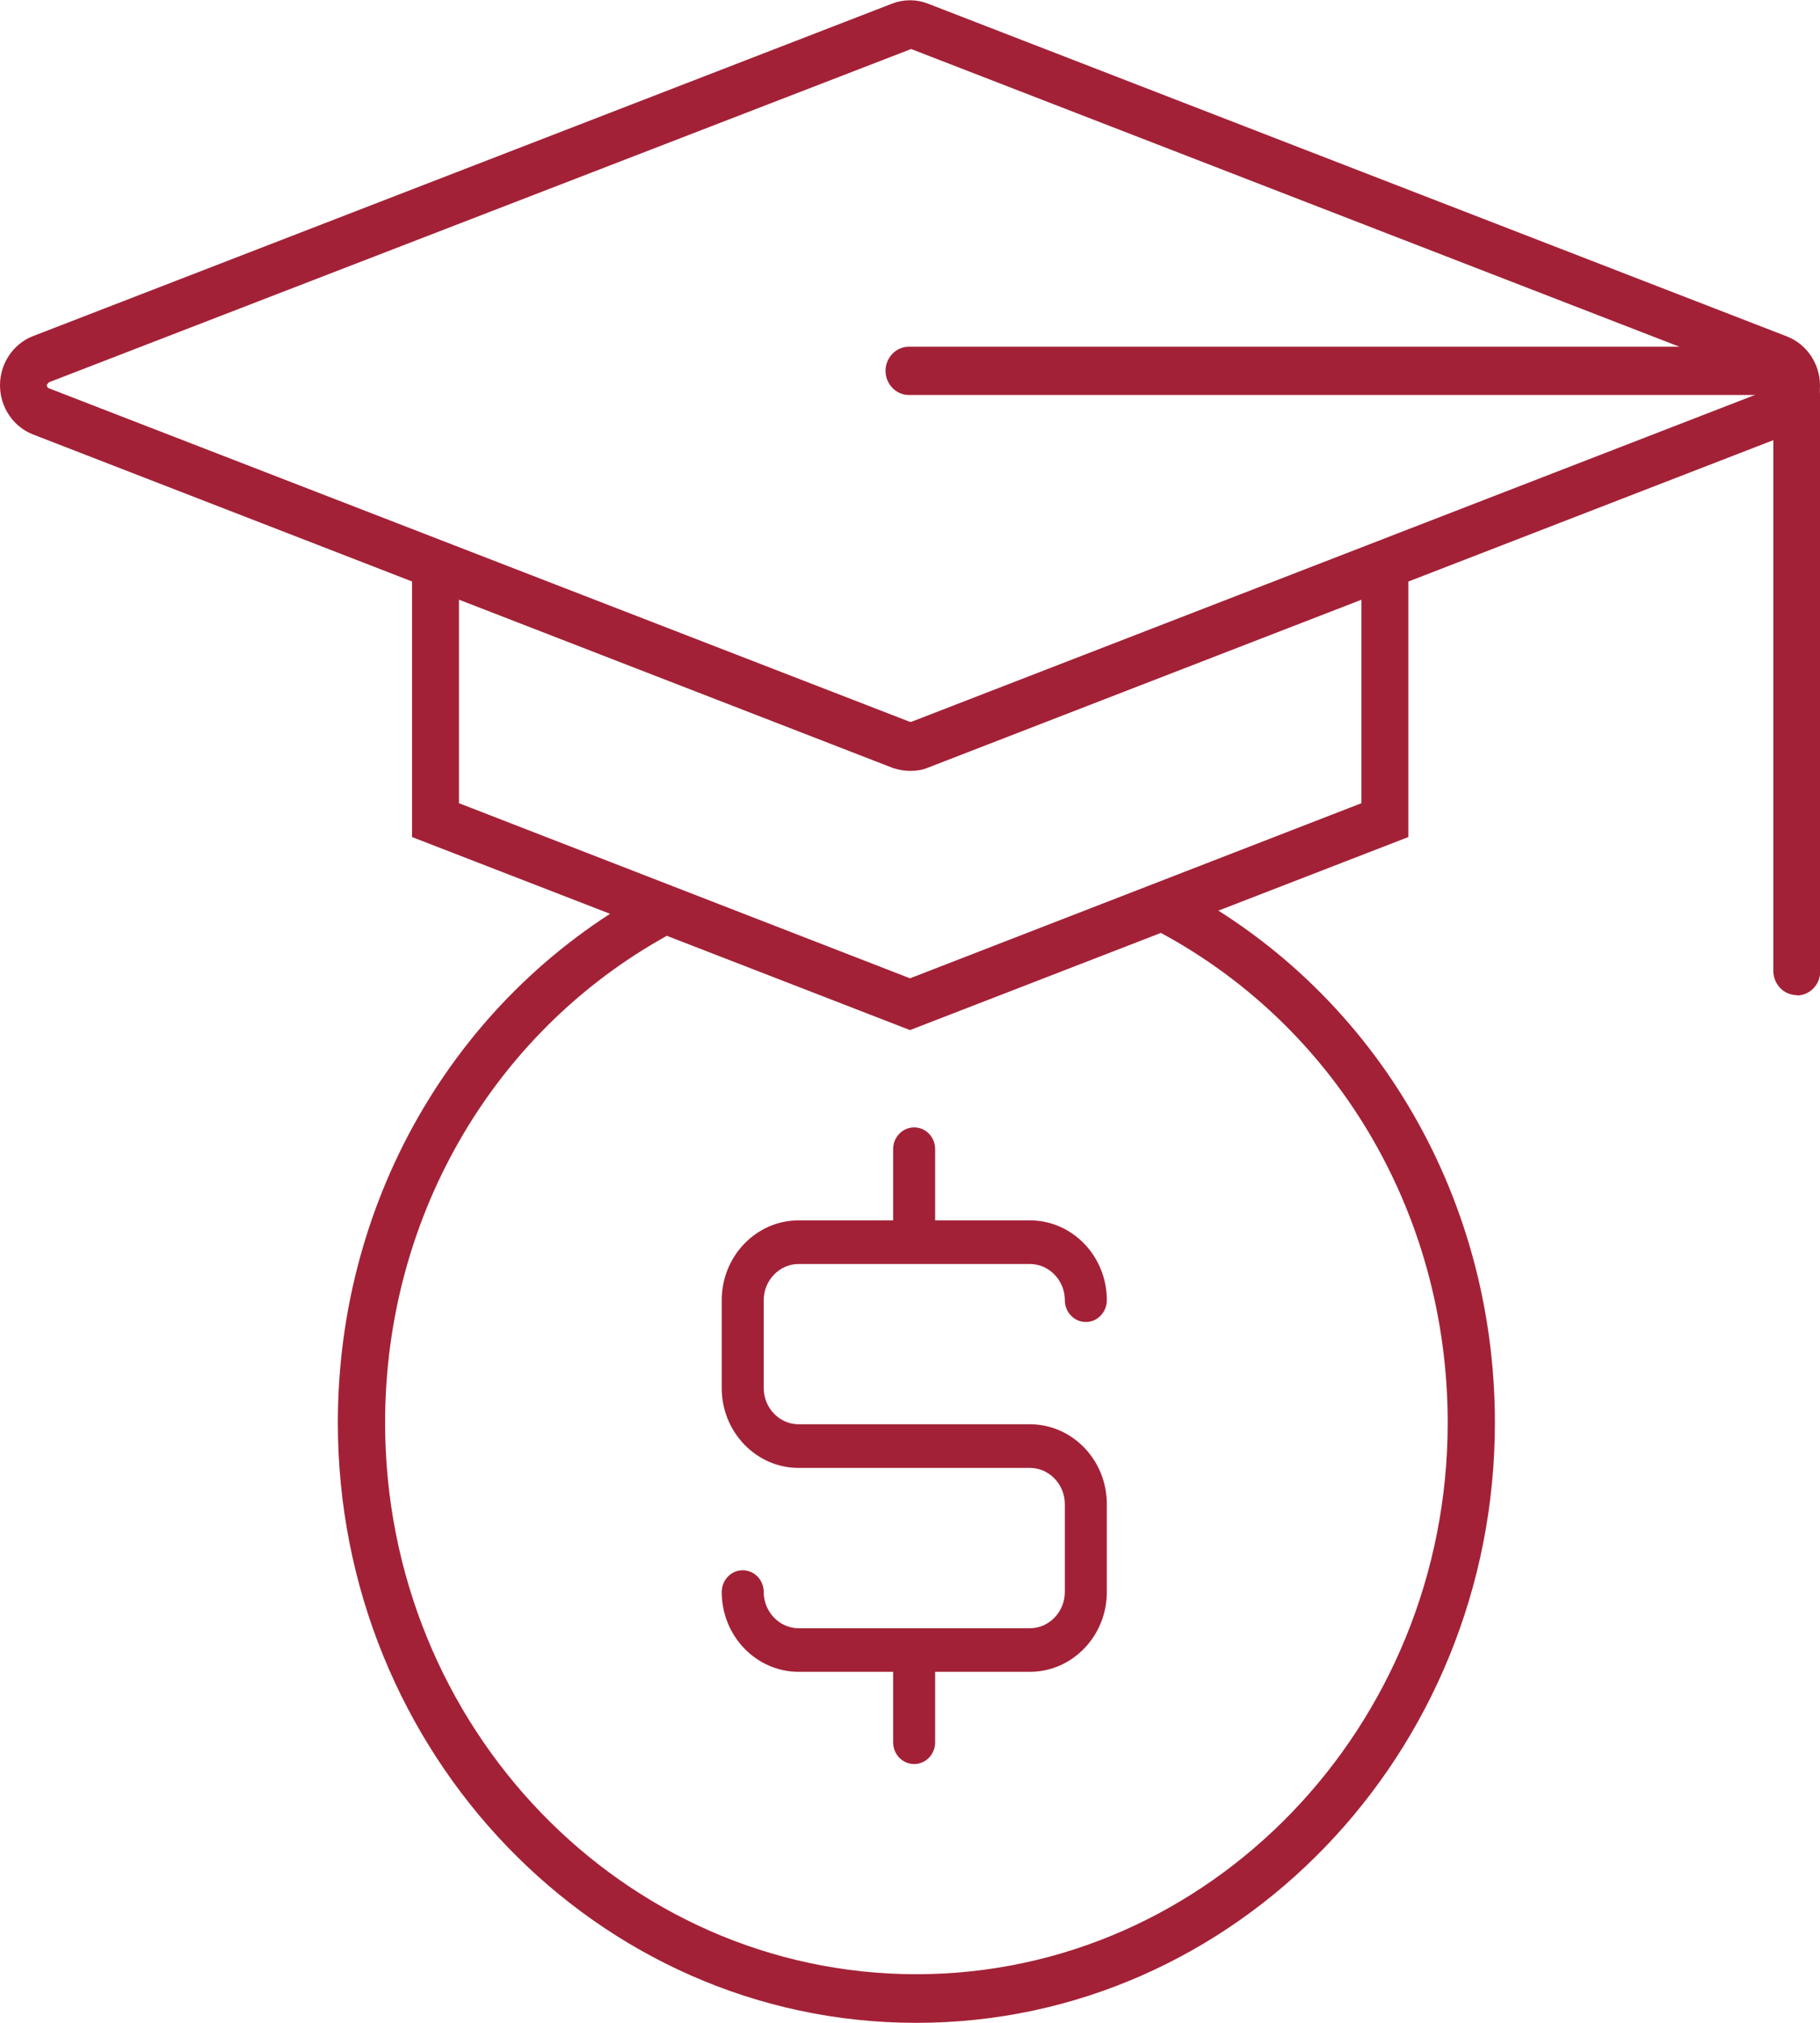 <svg width="27" height="30" viewBox="0 0 27 30" fill="none" xmlns="http://www.w3.org/2000/svg">
<g id="Layer_1" clip-path="url(#clip0_1560_2504)">
<g id="Group">
<path id="Vector" d="M13.5 11.433C13.411 11.433 13.322 11.416 13.239 11.387L0.484 6.441C0.195 6.326 0 6.037 0 5.714C0 5.391 0.195 5.102 0.484 4.987L13.239 0.052C13.405 -0.012 13.595 -0.012 13.761 0.052L26.516 4.992C26.805 5.108 27 5.396 27 5.72C27 6.043 26.805 6.331 26.516 6.447L13.761 11.387C13.678 11.422 13.589 11.433 13.5 11.433ZM13.517 0.727L0.729 5.668C0.729 5.668 0.695 5.696 0.695 5.714C0.695 5.731 0.706 5.754 0.729 5.76L13.5 10.706C13.5 10.706 13.511 10.706 13.517 10.706L26.271 5.766C26.271 5.766 26.305 5.737 26.305 5.72C26.305 5.702 26.294 5.679 26.271 5.668L13.517 0.727Z" fill="#A32136"/>
<path id="Vector_2" d="M13.5 15.277L6.113 12.414V8.409H6.809V11.912L13.5 14.509L20.197 11.912V8.415H20.893V12.414L13.5 15.277Z" fill="#A32136"/>
<path id="Vector_3" d="M26.653 14.758C26.464 14.758 26.308 14.596 26.308 14.4V5.91C26.308 5.881 26.286 5.858 26.259 5.858H13.482C13.293 5.858 13.137 5.696 13.137 5.5C13.137 5.304 13.293 5.142 13.482 5.142H26.259C26.67 5.142 27.004 5.489 27.004 5.916V14.406C27.004 14.602 26.848 14.763 26.659 14.763L26.653 14.758Z" fill="#A32136"/>
</g>
<g id="Group_2">
<path id="Vector_4" d="M13.589 30C8.861 30 5.012 26.006 5.012 21.1C5.012 17.736 6.814 14.694 9.712 13.165L10.029 13.805C7.365 15.214 5.713 18.007 5.713 21.1C5.713 25.614 9.25 29.279 13.595 29.279C17.939 29.279 21.477 25.608 21.477 21.1C21.477 17.972 19.797 15.162 17.088 13.765L17.399 13.118C20.347 14.636 22.177 17.695 22.177 21.1C22.177 26.006 18.328 30 13.6 30H13.589Z" fill="#A32136"/>
<g id="Group_3">
<path id="Vector_5" d="M15.279 24.794H11.847C11.219 24.794 10.707 24.263 10.707 23.611C10.707 23.432 10.846 23.288 11.018 23.288C11.191 23.288 11.33 23.432 11.33 23.611C11.33 23.905 11.564 24.148 11.847 24.148H15.279C15.563 24.148 15.797 23.905 15.797 23.611V22.307C15.797 22.012 15.563 21.77 15.279 21.77H11.847C11.219 21.77 10.707 21.239 10.707 20.587V19.282C10.707 18.63 11.219 18.099 11.847 18.099H15.279C15.908 18.099 16.42 18.63 16.42 19.282C16.42 19.461 16.281 19.606 16.108 19.606C15.936 19.606 15.797 19.461 15.797 19.282C15.797 18.988 15.563 18.746 15.279 18.746H11.847C11.564 18.746 11.33 18.988 11.33 19.282V20.587C11.33 20.881 11.564 21.123 11.847 21.123H15.279C15.908 21.123 16.42 21.654 16.42 22.307V23.611C16.42 24.263 15.908 24.794 15.279 24.794Z" fill="#A32136"/>
<path id="Vector_6" d="M13.562 18.734C13.389 18.734 13.25 18.59 13.25 18.411V17.043C13.25 16.864 13.389 16.72 13.562 16.72C13.734 16.72 13.873 16.864 13.873 17.043V18.411C13.873 18.59 13.734 18.734 13.562 18.734Z" fill="#A32136"/>
<path id="Vector_7" d="M13.562 26.162C13.389 26.162 13.25 26.018 13.25 25.839V24.471C13.25 24.292 13.389 24.148 13.562 24.148C13.734 24.148 13.873 24.292 13.873 24.471V25.839C13.873 26.018 13.734 26.162 13.562 26.162Z" fill="#A32136"/>
</g>
</g>
</g>
<defs>
<clipPath id="clip0_1560_2504">
<rect width="27" height="30" fill="white"/>
</clipPath>
</defs>
</svg>
